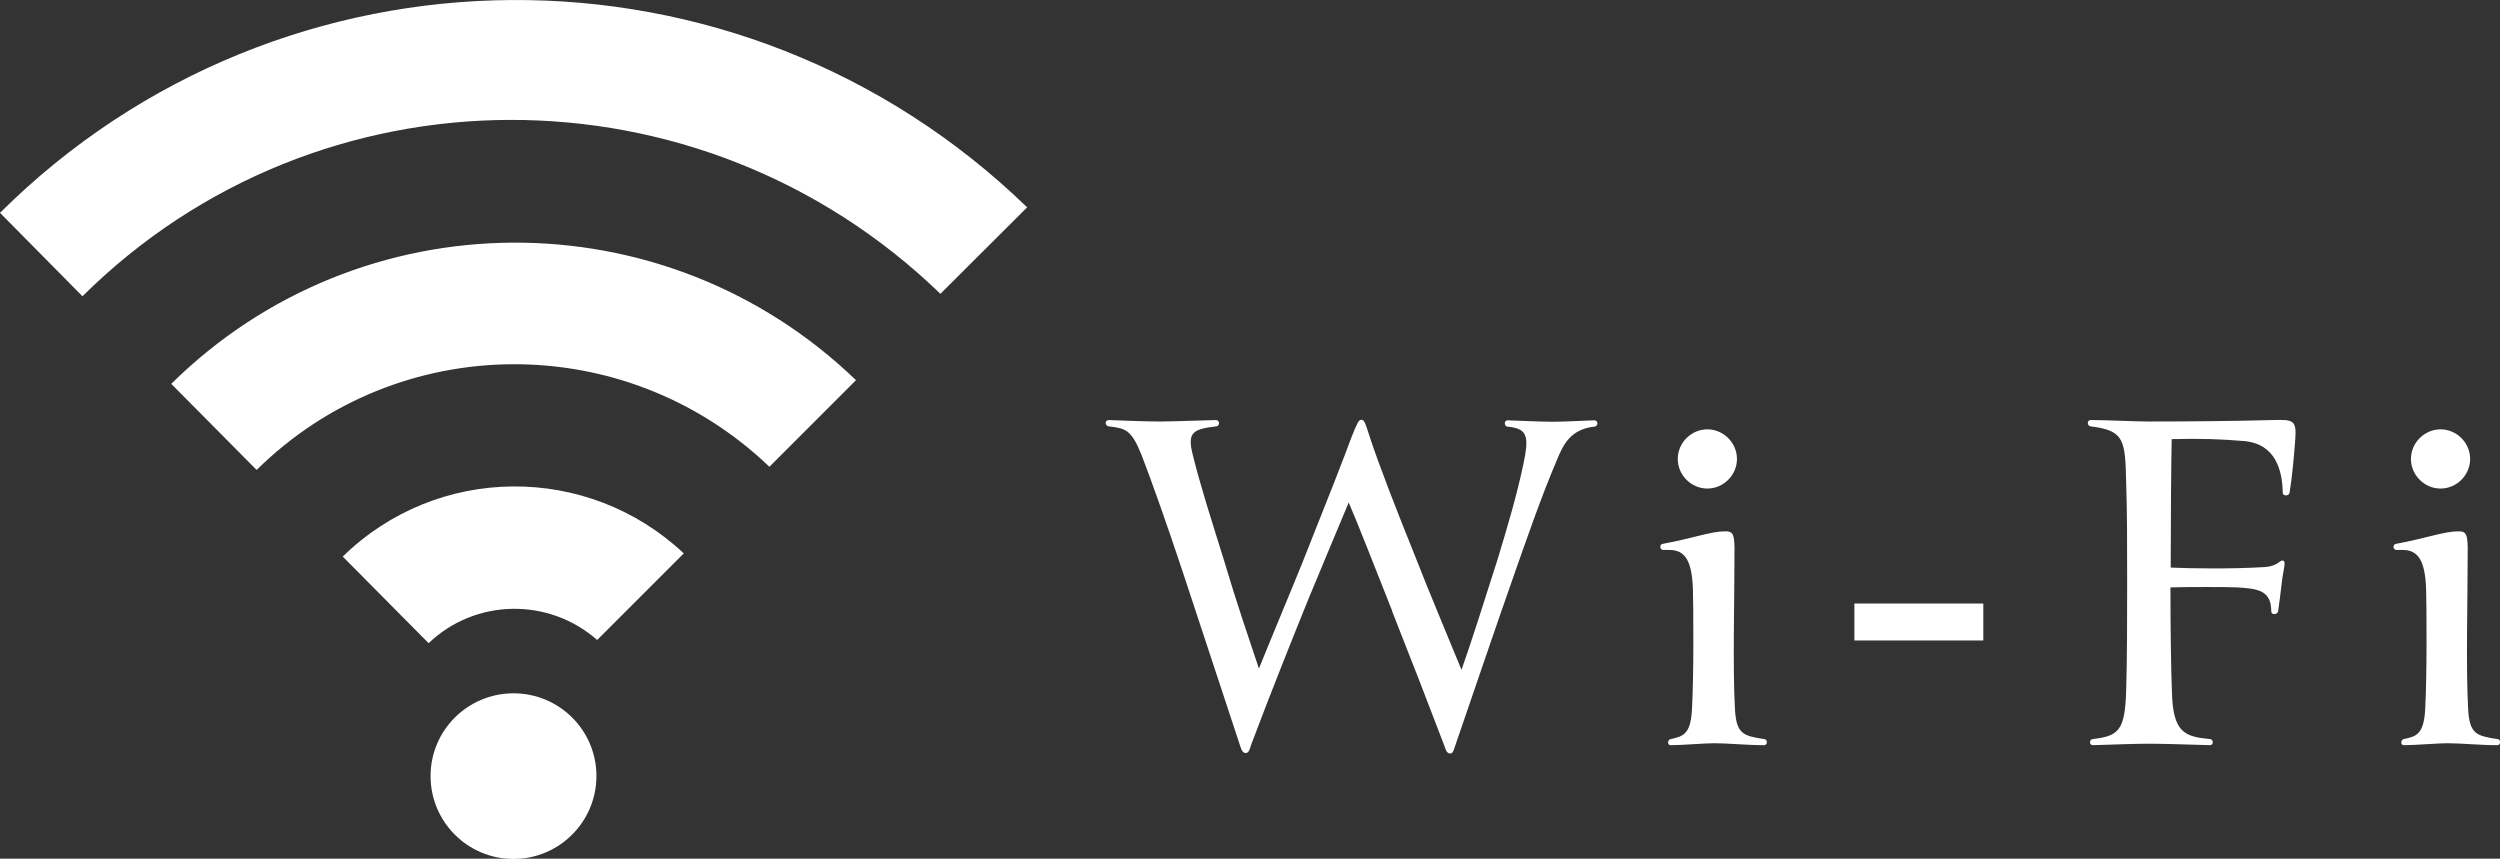 <?xml version="1.0" encoding="UTF-8"?>
<svg id="Layer_2" data-name="Layer 2" xmlns="http://www.w3.org/2000/svg" viewBox="0 0 102.19 35.1">
  <rect x="0" y="0" width="102.19" height="35.1" fill="#333333" stroke="none"/>
  <defs>
    <style>
      .cls-1, .cls-2 {
        fill: #fff;
      }

      .cls-2 {
        fill-rule: evenodd;
      }
    </style>
  </defs>
  <g id="_レイヤー_1" data-name="レイヤー 1">
    <g>
      <g>
        <path class="cls-2" d="M41.98,8.47C30.21-2.93,11.56-2.79,0,8.7l3.37,3.41c9.65-9.57,25.22-9.62,35.07-.1l3.54-3.53Z"/>
        <path class="cls-2" d="M7,15.69l3.49,3.52c5.78-5.71,15.07-5.77,20.96-.13l3.54-3.54c-7.85-7.56-20.26-7.48-27.99.15Z"/>
        <path class="cls-2" d="M27.95,22.62c-3.93-3.69-10.07-3.65-13.94.13l3.51,3.54c1.92-1.83,4.91-1.87,6.89-.13l3.54-3.54Z"/>
        <path class="cls-2" d="M17.6,31.72c0-1.87,1.52-3.38,3.39-3.38s3.39,1.51,3.39,3.38-1.52,3.39-3.39,3.39-3.39-1.51-3.39-3.39Z"/>
      </g>
      <g>
        <path class="cls-1" d="M56.91,24.98c-.68-1.72-1.42-3.61-1.78-4.44-.15.34-1.3,3.12-1.64,3.93-.68,1.68-1.53,3.8-2.34,5.95-.08.28-.13.36-.23.36s-.17-.08-.25-.36c-.74-2.23-1.44-4.38-2.34-7.09-.64-1.93-1.32-3.84-1.66-4.71-.42-1.06-.66-1.11-1.34-1.19-.17-.02-.19-.26,0-.26.53.02,1.49.06,2.1.06.36,0,1.51-.04,2.27-.06.17,0,.17.26,0,.26-.91.11-1.17.23-.96,1.1.34,1.38.76,2.66,1.3,4.4.51,1.72.96,3.02,1.42,4.4.23-.59,1.42-3.44,1.76-4.29,1.13-2.83,1.7-4.29,2.02-5.16.25-.62.3-.72.4-.72.13,0,.15.08.38.79.4,1.19,1,2.74,1.89,4.95.32.85,1.57,3.84,1.83,4.48.42-1.19.89-2.68,1.47-4.5.42-1.38.79-2.63,1.06-3.91.25-1.17.15-1.45-.64-1.53-.15,0-.17-.26,0-.26.49.02,1.47.06,1.83.06.42,0,1.19-.04,1.7-.06.19,0,.17.26,0,.26-.98.11-1.27.76-1.51,1.34-.62,1.44-1.27,3.31-1.87,5.03-.34.94-2.06,5.99-2.29,6.65-.08.28-.13.34-.21.34-.11,0-.17-.08-.25-.34-.66-1.74-1.3-3.38-2.12-5.46Z"/>
        <path class="cls-1" d="M70.92,29.02c.06.98.34,1.06,1.19,1.19.15,0,.15.25,0,.25-.7,0-1.49-.08-2.04-.08-.38,0-1.32.08-1.78.08-.15,0-.13-.23,0-.25.51-.11.81-.19.87-1.19.08-1.4.06-4.21.04-4.93-.04-1.17-.32-1.61-.96-1.61h-.25c-.15,0-.17-.23-.02-.25,1.15-.21,1.98-.51,2.51-.51.38-.02.4.15.42.64,0,2.25-.08,4.91.02,6.67ZM69.79,17.55c.66,0,1.21.55,1.21,1.21s-.55,1.21-1.21,1.21-1.21-.55-1.21-1.21.55-1.21,1.21-1.21Z"/>
        <path class="cls-1" d="M75.8,24.67h5.27v1.51h-5.27v-1.51Z"/>
        <path class="cls-1" d="M88.72,23.2c.87.04,2.55.06,3.84-.02.62-.04.62-.34.79-.25.08.04,0,.34-.06.72-.06.53-.15,1.23-.17,1.34-.04.15-.28.15-.28,0,0-.85-.53-.93-1.4-.98-.38-.02-2.04-.02-2.72,0,0,1.66.02,3.21.06,4.27.04,1.66.51,1.83,1.55,1.93.15,0,.17.25,0,.25-.72-.02-1.83-.06-2.51-.06-.53,0-1.59.04-2.27.06-.17,0-.15-.25,0-.25,1.04-.13,1.32-.32,1.36-2.02.04-1.1.04-3.23.04-4.33,0-1.49,0-3.08-.04-4.12-.04-1.74-.06-2.14-1.44-2.31-.15,0-.19-.26,0-.26.68,0,1.81.06,2.34.06,1.7,0,3.63-.02,5.1-.06.81-.02.98-.02.91.81-.04.57-.13,1.57-.23,2.15-.02.17-.3.15-.28,0-.02-.89-.28-1.98-1.57-2.1-.93-.08-1.78-.11-2.97-.08-.02.89-.04,3.55-.04,5.27Z"/>
        <path class="cls-1" d="M100.89,29.02c.06.98.34,1.06,1.19,1.19.15,0,.15.25,0,.25-.7,0-1.49-.08-2.04-.08-.38,0-1.32.08-1.78.08-.15,0-.13-.23,0-.25.51-.11.81-.19.87-1.19.08-1.4.06-4.21.04-4.93-.04-1.17-.32-1.61-.96-1.61h-.25c-.15,0-.17-.23-.02-.25,1.15-.21,1.98-.51,2.51-.51.38-.02.4.15.42.64,0,2.25-.08,4.91.02,6.67ZM99.76,17.55c.66,0,1.21.55,1.21,1.21s-.55,1.21-1.21,1.21-1.21-.55-1.21-1.21.55-1.21,1.21-1.21Z"/>
      </g>
    </g>
  </g>
</svg>